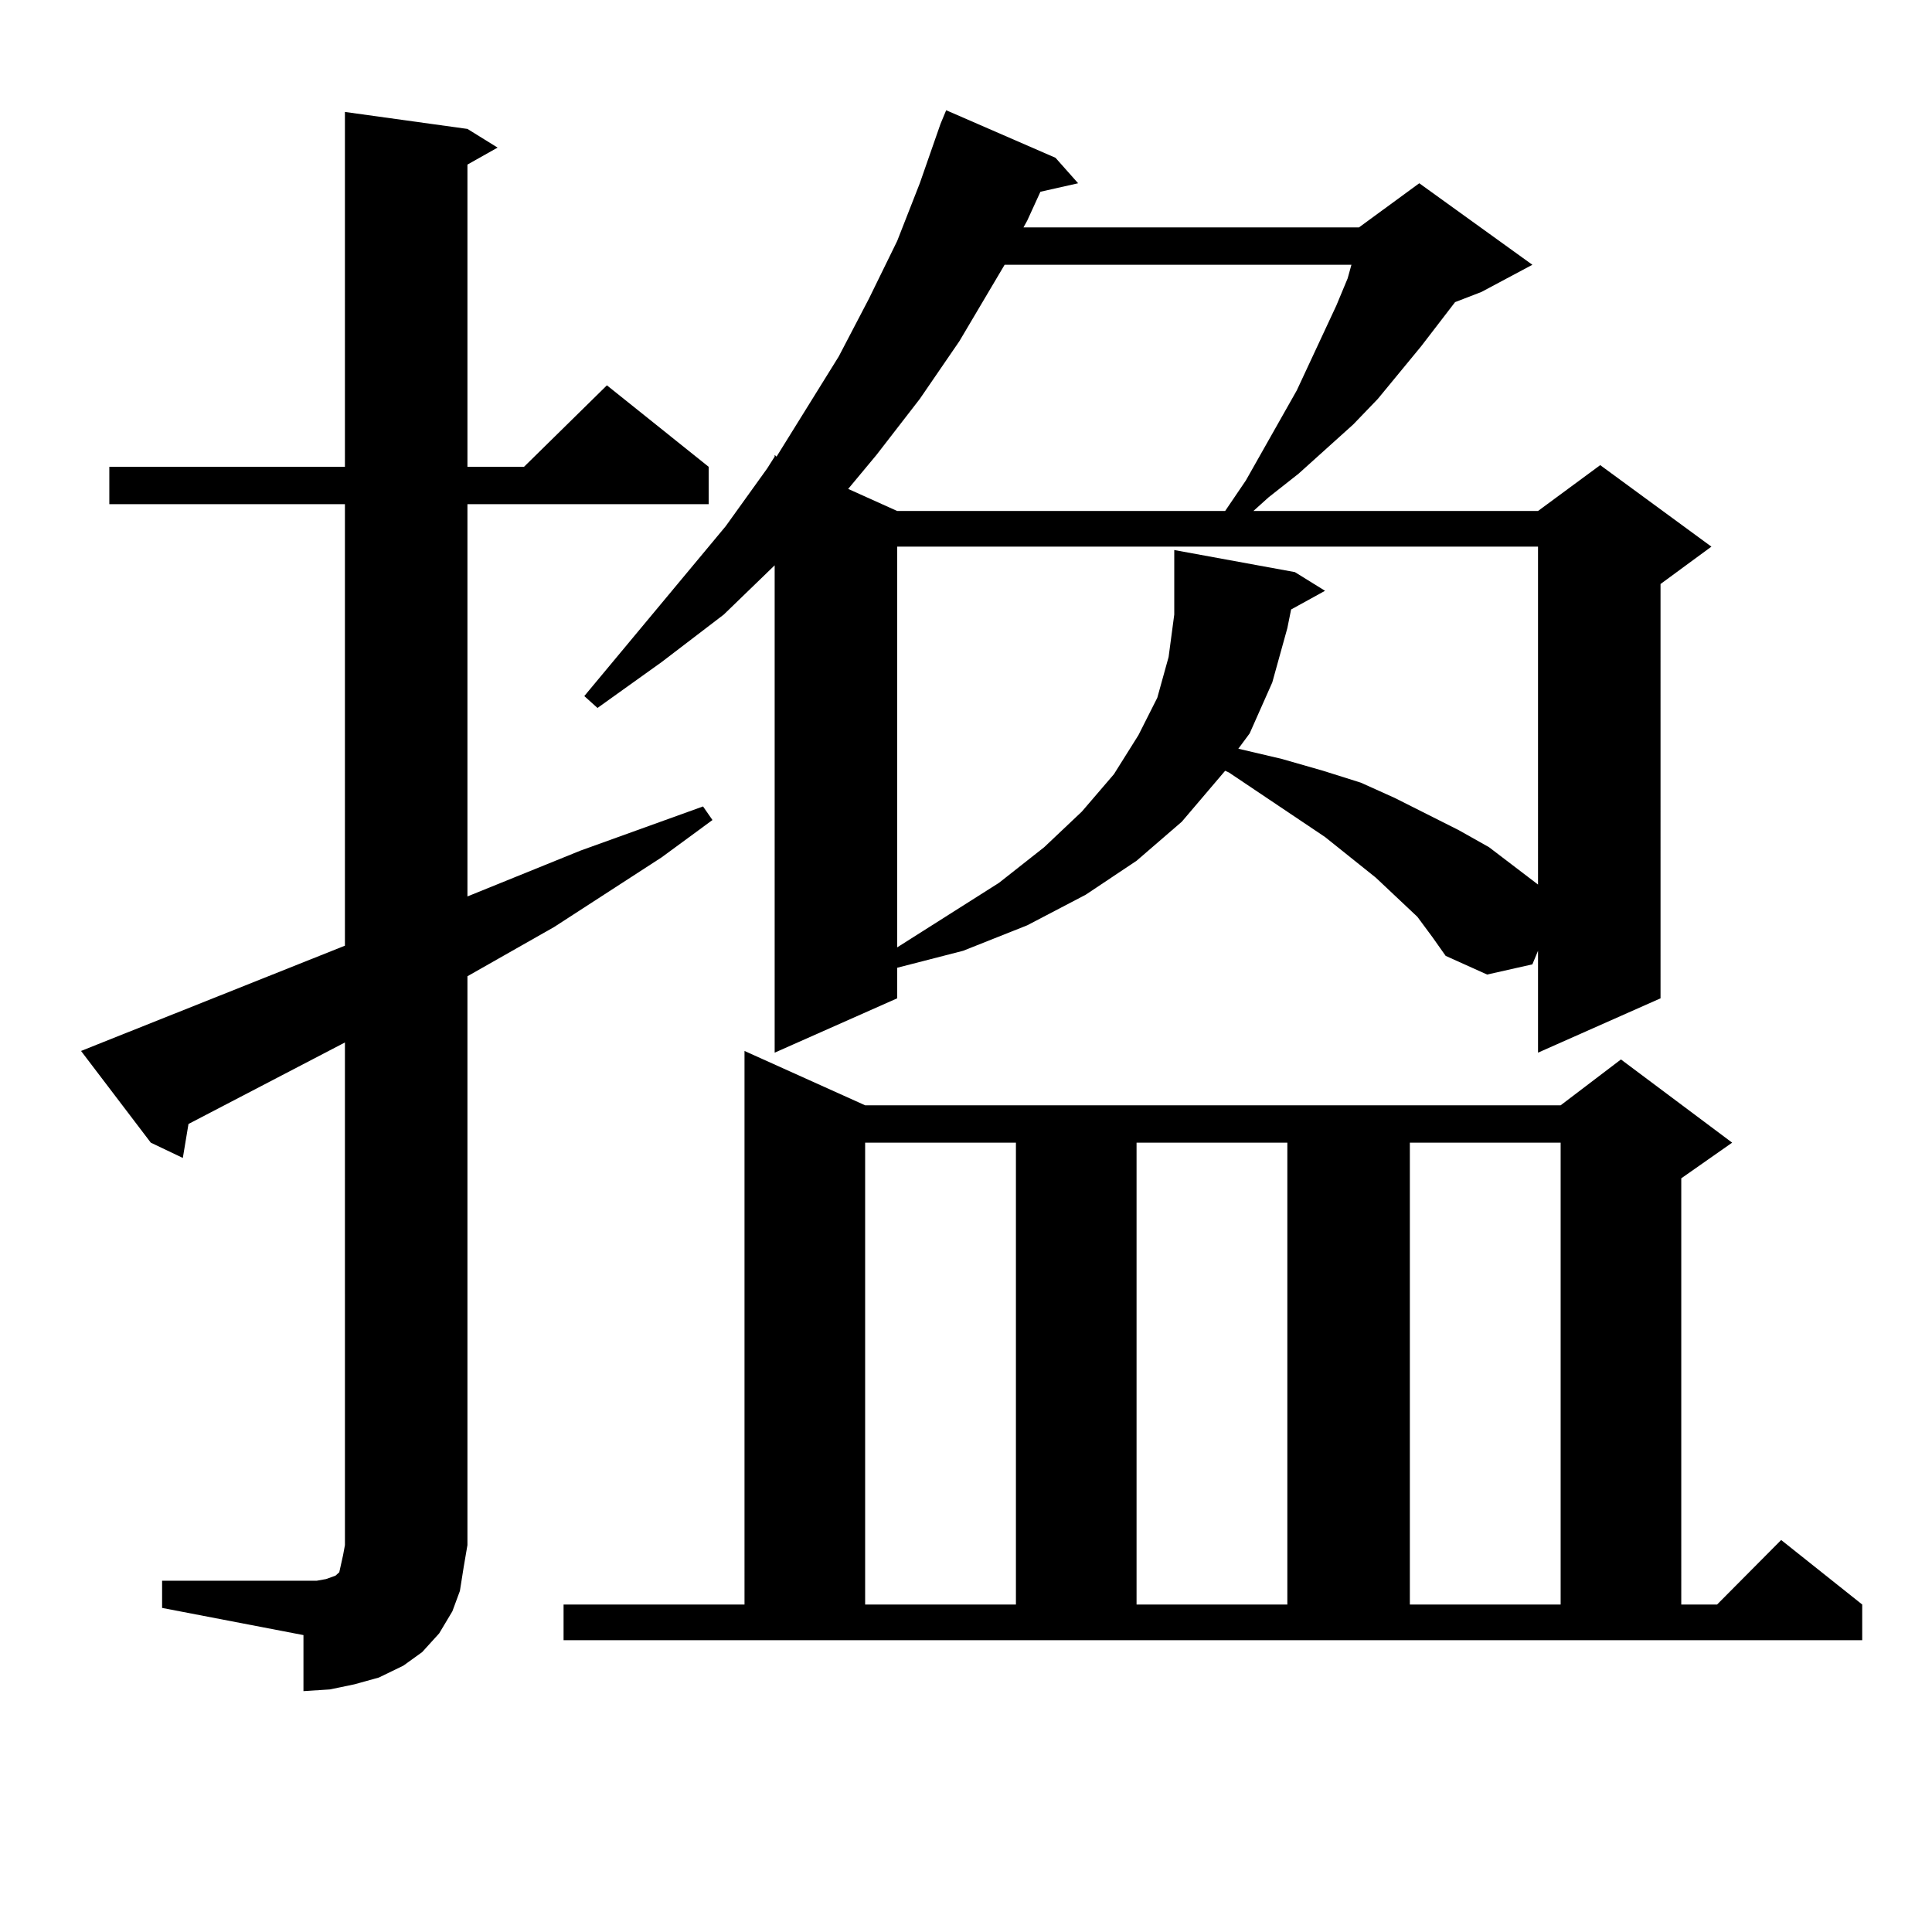 <?xml version="1.0" encoding="utf-8"?>
<!-- Generator: Adobe Illustrator 16.0.0, SVG Export Plug-In . SVG Version: 6.00 Build 0)  -->
<!DOCTYPE svg PUBLIC "-//W3C//DTD SVG 1.1//EN" "http://www.w3.org/Graphics/SVG/1.1/DTD/svg11.dtd">
<svg version="1.1" id="图层_1" xmlns="http://www.w3.org/2000/svg" xmlns:xlink="http://www.w3.org/1999/xlink" x="0px" y="0px"
	 width="1000px" height="1000px" viewBox="0 0 1000 1000" enable-background="new 0 0 1000 1000" xml:space="preserve">
<path d="M83.901,818.195h73.169h6.829l4.878-0.879l4.878-1.758l1.951-1.758l0.976-4.395l0.976-4.395l0.976-5.273V539.582
	L97.559,581.77l-2.927,17.578l-16.585-7.91l-36.097-47.461l8.78-3.516l127.802-50.977V260.969H56.584v-19.336h121.948V57.941
	l63.413,8.789l15.609,9.668l-15.609,8.789v156.445h29.268l42.926-42.188l52.682,42.188v19.336H241.946v203.027l58.535-23.73
	l63.413-22.852l4.878,7.031l-26.341,19.336l-55.608,36.035l-44.877,25.488v294.434l-1.951,11.426l-1.951,12.305l-3.902,10.547
	l-6.829,11.426l-8.78,9.668l-9.756,7.031l-12.683,6.152l-12.683,3.516l-12.683,2.637l-13.658,0.879V846.32l-73.169-14.063V818.195z
	 M291.701,830.5h93.656V543.977l62.438,28.125h359.991l31.219-23.73l57.56,43.066l-26.341,18.457V830.5h18.536l33.17-33.398
	l41.95,33.398v18.457H291.701V830.5z M733.641,474.543l-21.463-20.215l-26.341-21.094l-49.755-33.398l-1.951-0.879l-22.438,26.367
	l-23.414,20.215l-26.341,17.578l-30.243,15.82l-33.17,13.184l-34.146,8.789v15.82l-63.413,28.125V292.609l-26.341,25.488
	l-32.194,24.609l-33.17,23.73l-6.829-6.152l73.169-87.891l21.463-29.883l3.902-6.152v-0.879l0.976,0.879l32.194-51.855
	l15.609-29.883l14.634-29.883l11.707-29.883l10.731-30.762l2.927-7.031l56.584,24.609l11.707,13.184l-19.512,4.395l-6.829,14.941
	l-1.951,3.516h173.654l31.219-22.852l58.535,42.188l-26.341,14.063l-13.658,5.273l-17.561,22.852l-22.438,27.246l-12.683,13.184
	l-28.292,25.488l-15.609,12.305l-7.805,7.031h147.313l32.194-23.73l57.56,42.188l-26.341,19.336V516.73l-63.413,28.125v-52.734
	l-2.927,7.031l-23.414,5.273l-21.463-9.668l-6.829-9.668L733.641,474.543z M519.988,137.043l-23.414,39.551l-20.487,29.883
	l-22.438,29.004l-14.634,17.578l25.365,11.426h169.752l10.731-15.82l26.341-46.582l20.487-43.945l5.854-14.063l1.951-7.031H519.988z
	 M447.794,591.438V830.5h78.047V591.438H447.794z M670.228,296.125l15.609,9.668l-17.561,9.668l-1.951,9.668l-7.805,28.125
	l-11.707,26.367l-5.854,7.91l22.438,5.273l21.463,6.152l19.512,6.152l17.561,7.91l33.17,16.699l15.609,8.789l25.365,19.336V282.941
	H464.379v207.422l52.682-33.398l23.414-18.457l19.512-18.457l16.585-19.336l12.683-20.215l9.756-19.336l5.854-21.094l2.927-21.973
	v-33.398L670.228,296.125z M588.279,591.438V830.5h78.047V591.438H588.279z M729.739,591.438V830.5h78.047V591.438H729.739z"/>
</svg>
